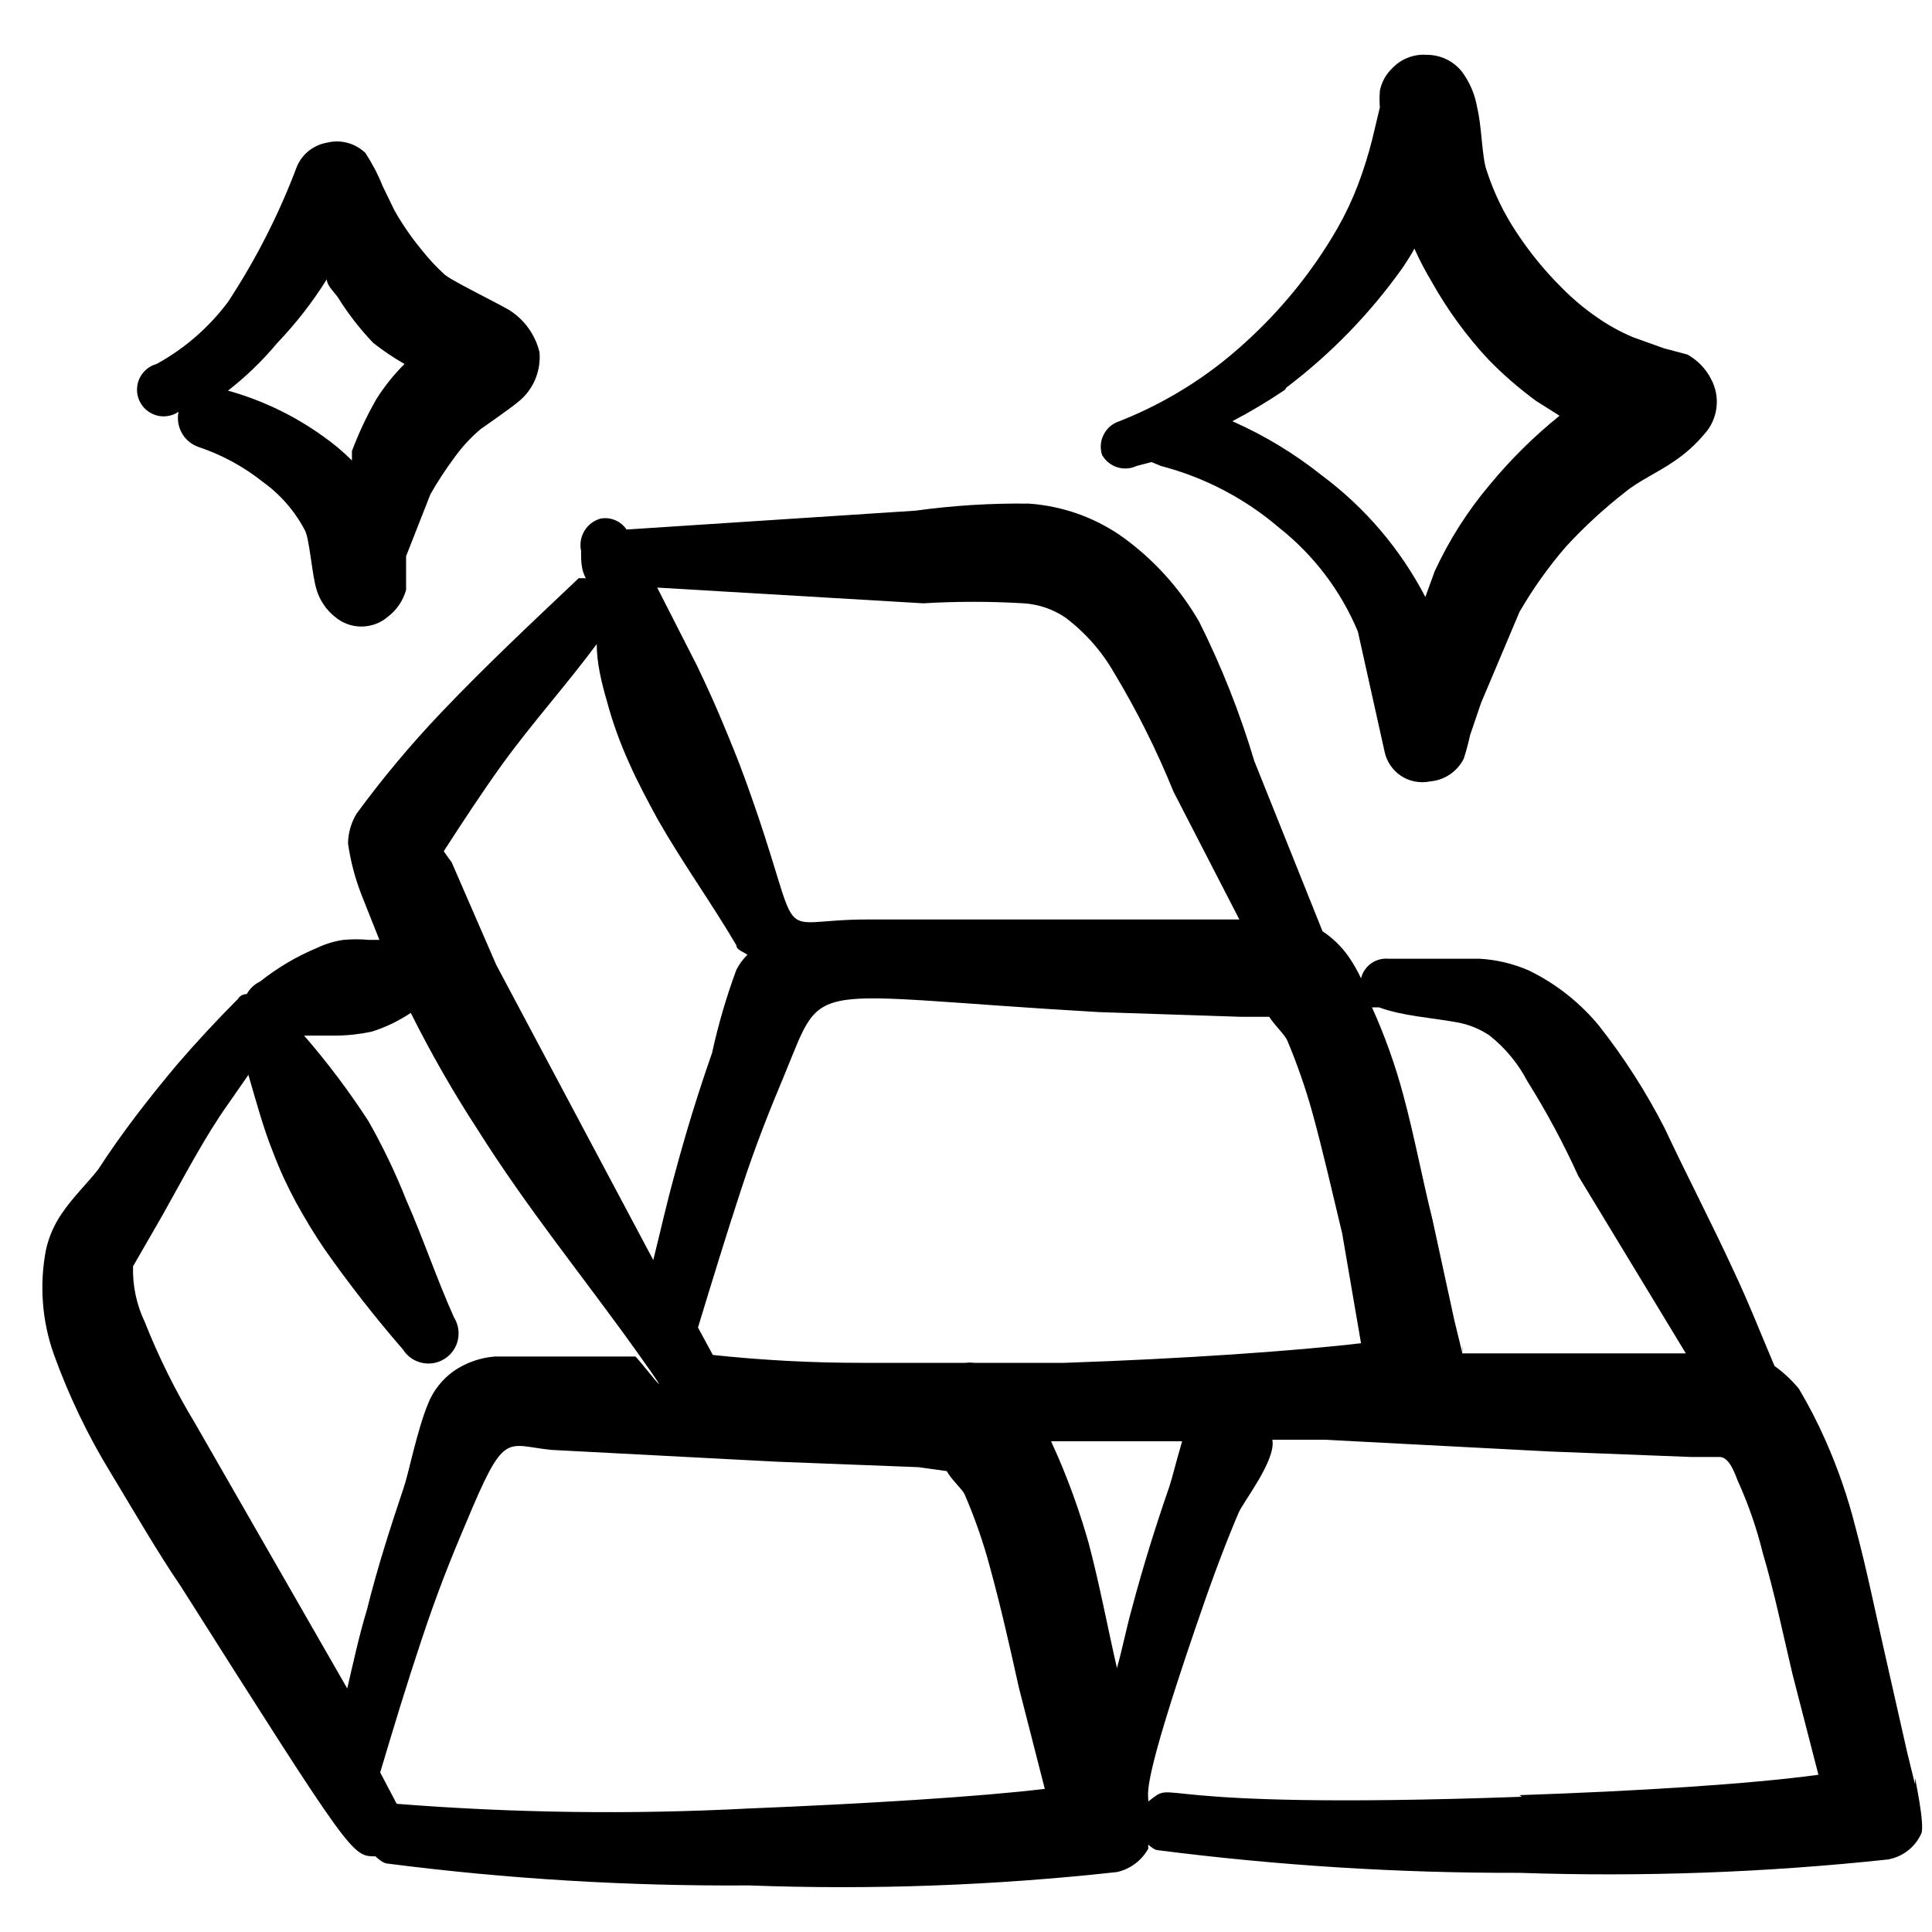 <svg width="37" height="37" viewBox="0 0 37 37" fill="none" xmlns="http://www.w3.org/2000/svg">
<g clip-path="url(#clip0_143_1327)">
<path fill-rule="evenodd" clip-rule="evenodd" d="M36.674 34.049V34.169L36.523 33.553L36.088 31.629C35.907 30.833 35.742 30.022 35.532 29.24C35.389 28.674 35.198 28.121 34.961 27.587C34.811 27.246 34.64 26.915 34.45 26.595C34.314 26.431 34.157 26.284 33.984 26.16C33.728 25.559 33.488 24.943 33.203 24.341C32.782 23.425 32.316 22.538 31.88 21.607C31.524 20.911 31.102 20.252 30.618 19.638C30.252 19.196 29.796 18.837 29.28 18.586C28.981 18.455 28.66 18.379 28.334 18.361H26.591C26.472 18.35 26.355 18.382 26.258 18.451C26.162 18.52 26.093 18.621 26.065 18.736C25.997 18.59 25.916 18.449 25.824 18.316C25.69 18.126 25.522 17.963 25.328 17.835L24.021 14.574C23.748 13.659 23.396 12.769 22.969 11.914C22.594 11.261 22.081 10.697 21.466 10.261C20.946 9.902 20.339 9.69 19.708 9.645C18.98 9.635 18.251 9.681 17.529 9.78L11.999 10.141C11.946 10.062 11.871 10 11.783 9.963C11.695 9.925 11.598 9.914 11.504 9.931C11.374 9.966 11.263 10.05 11.194 10.164C11.124 10.279 11.1 10.416 11.128 10.547C11.128 10.727 11.128 10.908 11.218 11.073H11.083C10.211 11.899 9.31 12.741 8.453 13.642C7.871 14.253 7.329 14.9 6.83 15.581C6.725 15.753 6.668 15.95 6.665 16.152C6.712 16.486 6.798 16.814 6.92 17.129L7.266 18H7.071C6.906 17.985 6.74 17.985 6.575 18C6.403 18.025 6.236 18.076 6.079 18.15C5.685 18.314 5.316 18.531 4.982 18.797C4.874 18.848 4.784 18.932 4.727 19.037C4.727 19.037 4.606 19.037 4.561 19.127C4.151 19.538 3.76 19.959 3.389 20.39C2.848 21.035 2.322 21.712 1.886 22.388C1.691 22.643 1.391 22.929 1.18 23.245C1.037 23.454 0.935 23.688 0.88 23.936C0.752 24.603 0.803 25.293 1.03 25.934C1.317 26.731 1.684 27.496 2.127 28.218C2.563 28.94 3.013 29.721 3.464 30.382C6.74 35.551 6.74 35.551 7.191 35.551C7.191 35.551 7.311 35.672 7.401 35.687C9.703 35.984 12.023 36.124 14.344 36.108C16.696 36.196 19.052 36.11 21.391 35.852C21.518 35.824 21.637 35.769 21.74 35.691C21.844 35.613 21.93 35.515 21.992 35.401C21.987 35.377 21.987 35.351 21.992 35.326C21.992 35.326 22.082 35.416 22.158 35.431C24.46 35.727 26.779 35.873 29.1 35.867C31.452 35.947 33.807 35.862 36.148 35.612C36.288 35.589 36.421 35.532 36.533 35.445C36.646 35.359 36.736 35.245 36.794 35.116C36.869 34.965 36.674 34.049 36.674 34.049ZM27.898 19.578C28.124 19.617 28.34 19.704 28.529 19.833C28.828 20.07 29.073 20.367 29.25 20.705C29.616 21.289 29.942 21.896 30.227 22.523L32.286 25.919H28.003C28.006 25.874 28.006 25.829 28.003 25.784C28.011 25.824 28.011 25.864 28.003 25.904L27.853 25.288L27.432 23.35C27.237 22.568 27.087 21.757 26.876 20.976C26.722 20.399 26.521 19.836 26.275 19.292H26.41C26.861 19.458 27.402 19.488 27.898 19.578ZM26.065 25.724C24.802 25.874 22.624 26.024 20.384 26.1H18.656C18.602 26.093 18.546 26.093 18.491 26.1H16.523C15.564 26.101 14.606 26.051 13.652 25.949L13.367 25.424C13.637 24.537 13.908 23.65 14.194 22.779C14.479 21.907 14.734 21.276 15.035 20.555C15.801 18.706 15.335 19.052 21.046 19.383L23.765 19.473H24.307C24.412 19.638 24.607 19.818 24.652 19.924C24.841 20.374 25.002 20.836 25.133 21.306C25.343 22.073 25.509 22.809 25.704 23.62L26.065 25.724ZM17.68 11.554C18.32 11.516 18.962 11.516 19.603 11.554C19.888 11.572 20.162 11.665 20.399 11.824C20.778 12.108 21.095 12.466 21.331 12.876C21.771 13.606 22.153 14.37 22.473 15.16L23.735 17.609H16.613C14.674 17.609 15.486 18.271 14.269 14.92C14.133 14.544 13.983 14.183 13.833 13.823C13.683 13.462 13.517 13.101 13.352 12.756L12.586 11.253L17.68 11.554ZM9.61 14.649C10.196 13.838 10.827 13.146 11.428 12.335C11.428 12.696 11.519 13.071 11.624 13.432C11.732 13.833 11.873 14.225 12.045 14.604C12.21 14.98 12.405 15.34 12.601 15.701C13.082 16.543 13.637 17.309 14.103 18.105C14.103 18.195 14.239 18.226 14.314 18.286C14.228 18.369 14.157 18.465 14.103 18.571C13.911 19.09 13.755 19.623 13.637 20.164C13.367 20.935 13.127 21.717 12.916 22.508C12.766 23.049 12.646 23.59 12.511 24.131L9.505 18.481L8.649 16.512C8.649 16.512 8.558 16.392 8.498 16.302C8.859 15.746 9.22 15.19 9.61 14.649ZM3.735 27.257C3.361 26.639 3.039 25.99 2.773 25.318C2.614 24.986 2.537 24.62 2.548 24.251L3.119 23.26C3.524 22.538 3.93 21.757 4.381 21.126L4.757 20.585C4.907 21.096 5.042 21.607 5.237 22.087C5.361 22.413 5.507 22.729 5.673 23.034C5.839 23.335 6.019 23.635 6.214 23.921C6.682 24.587 7.183 25.229 7.717 25.844C7.799 25.974 7.928 26.066 8.078 26.099C8.227 26.133 8.384 26.106 8.513 26.024C8.643 25.943 8.735 25.813 8.768 25.664C8.802 25.514 8.775 25.358 8.694 25.228C8.363 24.492 8.108 23.725 7.777 22.974C7.572 22.457 7.331 21.955 7.056 21.471C6.684 20.897 6.272 20.35 5.824 19.833H6.425C6.657 19.832 6.888 19.806 7.116 19.758C7.382 19.675 7.635 19.553 7.867 19.398C8.254 20.173 8.685 20.926 9.159 21.652C10.106 23.154 11.143 24.417 12.165 25.844C13.187 27.272 12.165 25.934 12.165 25.979H9.475C9.189 26.002 8.914 26.1 8.679 26.265C8.464 26.421 8.297 26.635 8.198 26.881C7.987 27.392 7.822 28.233 7.732 28.489C7.476 29.255 7.236 29.992 7.026 30.833C6.875 31.329 6.77 31.825 6.65 32.336L3.735 27.257ZM14.329 34.635C12.085 34.752 9.836 34.722 7.597 34.545L7.281 33.944C7.537 33.087 7.792 32.246 8.078 31.389C8.363 30.532 8.618 29.886 8.919 29.18C9.67 27.377 9.67 27.677 10.557 27.767L14.87 27.993L17.59 28.098L18.131 28.173C18.221 28.339 18.431 28.519 18.476 28.624C18.67 29.073 18.831 29.535 18.957 30.007C19.167 30.773 19.333 31.509 19.513 32.321L20.009 34.259C18.762 34.41 16.553 34.545 14.329 34.635ZM20.129 27.602H22.639C22.533 27.963 22.443 28.324 22.398 28.459C22.128 29.24 21.902 29.962 21.677 30.803C21.572 31.179 21.497 31.569 21.391 31.945C21.211 31.164 21.061 30.352 20.85 29.556C20.691 28.993 20.495 28.441 20.264 27.903L20.129 27.602ZM29.145 34.41C21.632 34.68 22.593 34.034 21.992 34.5C21.992 34.319 21.857 34.214 22.894 31.179C23.149 30.427 23.42 29.676 23.721 28.97C23.811 28.759 24.442 27.963 24.367 27.572H25.358L29.686 27.798L32.391 27.903H32.932C33.127 27.903 33.233 28.248 33.278 28.354C33.48 28.799 33.641 29.262 33.758 29.736C33.984 30.503 34.134 31.239 34.329 32.065L34.825 33.989C33.503 34.169 31.324 34.304 29.1 34.379L29.145 34.41Z" fill="black"/>
<path fill-rule="evenodd" clip-rule="evenodd" d="M3.419 7.887C3.39 8.028 3.414 8.175 3.486 8.3C3.558 8.424 3.673 8.518 3.81 8.563C4.251 8.712 4.663 8.935 5.027 9.224C5.367 9.467 5.645 9.786 5.839 10.156C5.929 10.321 5.974 11.013 6.064 11.298C6.126 11.499 6.246 11.677 6.41 11.809C6.552 11.932 6.733 11.999 6.921 11.999C7.108 11.999 7.29 11.932 7.431 11.809C7.599 11.681 7.72 11.501 7.777 11.298V10.652L8.243 9.465C8.379 9.226 8.53 8.995 8.694 8.774C8.84 8.568 9.012 8.381 9.205 8.218C9.205 8.218 9.746 7.842 9.911 7.707C10.056 7.594 10.17 7.448 10.244 7.28C10.317 7.111 10.348 6.928 10.332 6.745C10.25 6.408 10.04 6.117 9.746 5.934C9.43 5.753 8.589 5.348 8.498 5.242C8.352 5.108 8.216 4.963 8.093 4.807C7.889 4.563 7.708 4.302 7.552 4.025L7.326 3.559C7.238 3.338 7.127 3.127 6.996 2.928C6.9 2.836 6.782 2.769 6.653 2.735C6.524 2.701 6.389 2.7 6.259 2.733C6.134 2.755 6.017 2.808 5.917 2.886C5.817 2.965 5.739 3.067 5.688 3.184C5.345 4.097 4.902 4.968 4.366 5.783C4 6.272 3.534 6.677 2.999 6.97C2.927 6.99 2.861 7.025 2.804 7.073C2.748 7.121 2.703 7.18 2.671 7.247C2.64 7.314 2.624 7.388 2.624 7.462C2.623 7.536 2.639 7.609 2.67 7.676C2.701 7.743 2.746 7.803 2.802 7.851C2.859 7.899 2.925 7.935 2.996 7.955C3.067 7.975 3.142 7.979 3.215 7.967C3.288 7.956 3.358 7.928 3.419 7.887ZM5.313 6.565C5.669 6.193 5.986 5.785 6.259 5.348C6.259 5.468 6.395 5.588 6.47 5.693C6.664 6.006 6.891 6.298 7.146 6.565C7.335 6.715 7.536 6.851 7.747 6.97C7.542 7.175 7.36 7.401 7.206 7.647C7.024 7.964 6.869 8.296 6.74 8.638V8.819C6.569 8.648 6.383 8.492 6.184 8.353C5.634 7.958 5.019 7.663 4.366 7.481C4.714 7.211 5.031 6.903 5.313 6.565Z" fill="black"/>
<path fill-rule="evenodd" clip-rule="evenodd" d="M21.767 8.924L22.053 8.849L22.233 8.924C23.07 9.142 23.846 9.548 24.502 10.111C25.163 10.634 25.68 11.317 26.005 12.095L26.516 14.394C26.535 14.488 26.574 14.578 26.628 14.658C26.683 14.738 26.752 14.807 26.833 14.86C26.914 14.913 27.005 14.95 27.1 14.967C27.195 14.985 27.293 14.985 27.387 14.965C27.523 14.954 27.654 14.908 27.767 14.831C27.88 14.755 27.972 14.651 28.033 14.529C28.081 14.381 28.121 14.23 28.154 14.078L28.364 13.462L29.1 11.719C29.356 11.276 29.653 10.859 29.987 10.472C30.338 10.09 30.72 9.739 31.129 9.42C31.384 9.209 31.76 9.044 32.061 8.834C32.274 8.691 32.467 8.519 32.632 8.323C32.764 8.182 32.848 8.003 32.872 7.811C32.896 7.62 32.86 7.425 32.767 7.256C32.666 7.059 32.509 6.897 32.316 6.79L31.865 6.67L31.279 6.46C31.03 6.356 30.793 6.225 30.573 6.069C30.336 5.905 30.114 5.718 29.912 5.513C29.585 5.189 29.293 4.831 29.04 4.446C28.796 4.078 28.604 3.679 28.469 3.259C28.379 3.003 28.379 2.417 28.289 2.057C28.248 1.812 28.15 1.58 28.003 1.38C27.923 1.277 27.821 1.194 27.704 1.137C27.586 1.08 27.458 1.05 27.327 1.05C27.201 1.04 27.075 1.06 26.958 1.107C26.84 1.153 26.735 1.227 26.651 1.32C26.535 1.434 26.456 1.581 26.426 1.741C26.418 1.846 26.418 1.952 26.426 2.057L26.275 2.688C26.201 2.978 26.111 3.264 26.005 3.544C25.896 3.829 25.765 4.106 25.614 4.371C25.142 5.191 24.543 5.931 23.841 6.565C23.139 7.209 22.323 7.718 21.437 8.067C21.372 8.088 21.313 8.121 21.261 8.164C21.21 8.208 21.168 8.261 21.137 8.322C21.106 8.382 21.087 8.447 21.082 8.514C21.077 8.582 21.085 8.649 21.106 8.714C21.17 8.825 21.273 8.909 21.395 8.948C21.518 8.987 21.651 8.979 21.767 8.924ZM24.637 7.421C25.498 6.769 26.253 5.989 26.876 5.107C26.951 4.987 27.027 4.882 27.087 4.761C27.185 4.978 27.295 5.189 27.417 5.393C27.721 5.936 28.089 6.441 28.514 6.895C28.793 7.18 29.095 7.441 29.416 7.677L29.867 7.962C29.377 8.357 28.929 8.8 28.529 9.285C28.106 9.786 27.753 10.342 27.477 10.938L27.297 11.433C26.821 10.517 26.142 9.72 25.314 9.104C24.79 8.686 24.214 8.338 23.601 8.067C23.947 7.886 24.283 7.685 24.607 7.466L24.637 7.421Z" fill="black"/>
</g>
<defs>
<clipPath id="clip0_143_1327">
<rect width="36" height="36" fill="white" transform="translate(0.811 0.595)"/>
</clipPath>
</defs>
</svg>
